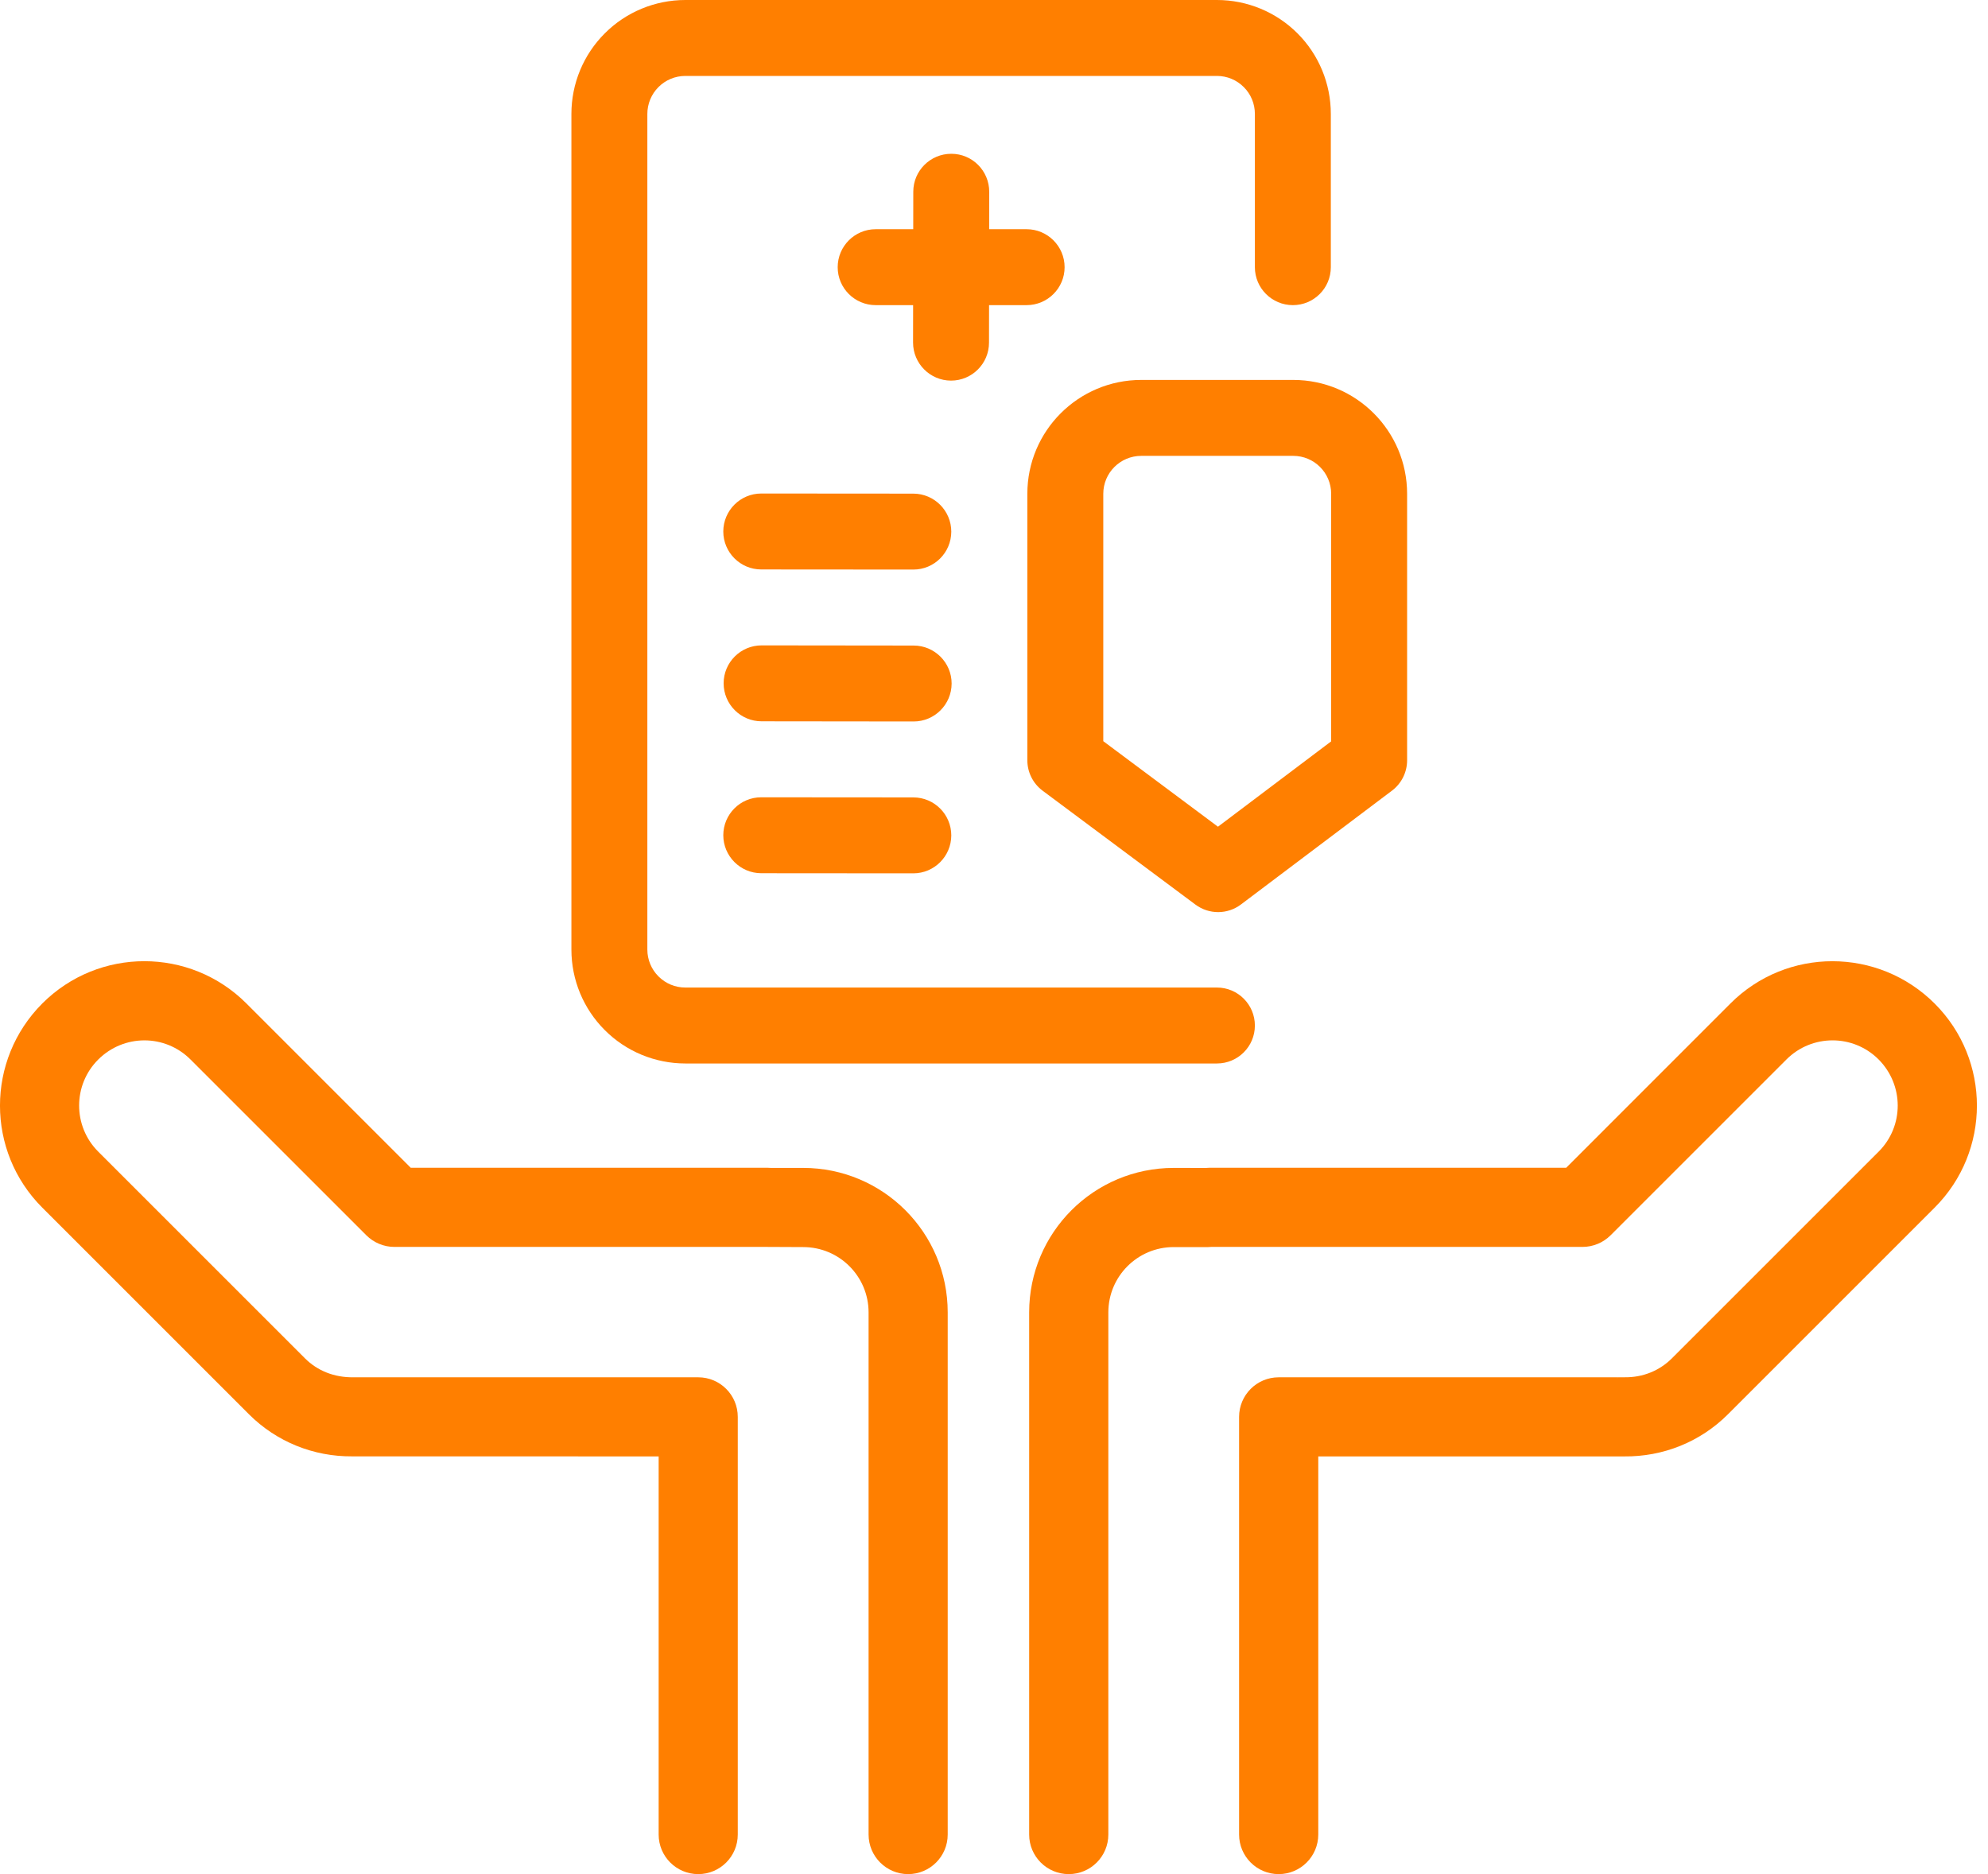 <svg width="35" height="33" viewBox="0 0 35 33" fill="none" xmlns="http://www.w3.org/2000/svg">
<path d="M13.503 20.562H7.231L4.338 17.669C3.346 16.677 1.737 16.677 0.745 17.669C-0.249 18.665 -0.248 20.272 0.744 21.264L4.383 24.903C4.869 25.389 5.522 25.649 6.197 25.644C6.201 25.645 11.596 25.645 11.596 25.645V32.303C11.596 32.688 11.908 33 12.293 33C12.678 33 12.989 32.688 12.989 32.303V24.949C12.989 24.564 12.678 24.252 12.293 24.252H6.217C5.884 24.255 5.589 24.138 5.368 23.917L1.729 20.278C1.281 19.83 1.281 19.104 1.729 18.657C2.18 18.207 2.905 18.207 3.353 18.655L6.449 21.751C6.514 21.816 6.591 21.867 6.675 21.902C6.76 21.938 6.851 21.956 6.942 21.956H13.473C13.482 21.956 14.141 21.959 14.141 21.959C14.777 21.959 15.292 22.474 15.292 23.109V32.303C15.292 32.688 15.604 33 15.988 33C16.373 33 16.685 32.688 16.685 32.303V23.109C16.685 21.704 15.546 20.565 14.141 20.565H13.572C13.558 20.564 13.54 20.563 13.503 20.562V20.562ZM20.663 20.565C19.258 20.565 18.119 21.704 18.119 23.109V32.303C18.119 32.688 18.431 33 18.816 33C19.201 33 19.513 32.688 19.513 32.303V23.109C19.513 22.474 20.028 21.959 20.663 21.959H21.271L21.323 21.956H27.862C28.047 21.956 28.224 21.882 28.355 21.752L31.452 18.655C31.899 18.208 32.624 18.207 33.072 18.653C33.523 19.105 33.523 19.83 33.075 20.278L29.436 23.917C29.215 24.138 28.92 24.255 28.611 24.251C28.487 24.259 28.487 24.259 28.457 24.266C28.474 24.261 28.474 24.261 28.595 24.252H22.512C22.127 24.252 21.815 24.564 21.815 24.949V32.303C21.815 32.688 22.127 33 22.512 33C22.896 33 23.209 32.688 23.209 32.303V25.645H28.595C29.277 25.652 29.933 25.392 30.422 24.903L34.061 21.264C35.052 20.272 35.053 18.665 34.063 17.673C33.067 16.677 31.458 16.677 30.466 17.669L27.574 20.562H21.301C21.26 20.564 21.242 20.564 21.227 20.566L20.663 20.565L20.663 20.565Z" fill="#FF7F00"/>
<path fill-rule="evenodd" clip-rule="evenodd" d="M23.43 4.705V2.006C23.43 1.473 23.219 0.963 22.843 0.587C22.467 0.211 21.957 0 21.425 0C19.11 0 14.381 0 12.066 0C11.534 0 11.023 0.211 10.648 0.587C10.271 0.963 10.06 1.473 10.06 2.006V16.721C10.06 17.253 10.271 17.763 10.648 18.139C11.023 18.515 11.534 18.726 12.066 18.726C14.381 18.726 19.11 18.726 21.425 18.726C21.794 18.726 22.093 18.427 22.093 18.058C22.093 17.689 21.794 17.389 21.425 17.389C19.11 17.389 14.381 17.389 12.066 17.389C11.888 17.389 11.719 17.319 11.593 17.193C11.468 17.068 11.397 16.898 11.397 16.721V2.006C11.397 1.828 11.468 1.658 11.593 1.533C11.719 1.407 11.888 1.337 12.066 1.337H21.425C21.602 1.337 21.772 1.407 21.897 1.533C22.023 1.658 22.093 1.828 22.093 2.006V4.705C22.093 5.074 22.393 5.373 22.762 5.373C23.131 5.373 23.43 5.074 23.43 4.705Z" fill="#FF7F00"/>
<path fill-rule="evenodd" clip-rule="evenodd" d="M16.078 4.036H15.417C15.048 4.036 14.748 4.336 14.748 4.705C14.748 5.074 15.048 5.373 15.417 5.373H16.076L16.075 6.032C16.075 6.401 16.374 6.701 16.743 6.702C17.112 6.702 17.412 6.403 17.412 6.034L17.413 5.373H18.074C18.443 5.373 18.743 5.074 18.743 4.705C18.743 4.336 18.443 4.036 18.074 4.036H17.415L17.416 3.377C17.416 3.008 17.118 2.708 16.749 2.708C16.38 2.707 16.079 3.006 16.079 3.375L16.078 4.036Z" fill="#FF7F00"/>
<path fill-rule="evenodd" clip-rule="evenodd" d="M24.773 13.387V8.695C24.773 7.588 23.875 6.69 22.768 6.69H20.093C18.985 6.69 18.087 7.588 18.087 8.695V13.387C18.087 13.598 18.187 13.797 18.356 13.923L21.046 15.928C21.285 16.106 21.611 16.105 21.848 15.926L24.508 13.921C24.675 13.795 24.773 13.597 24.773 13.387ZM23.436 8.695V13.054L21.443 14.557L19.424 13.051V8.695C19.424 8.326 19.723 8.027 20.093 8.027H22.768C23.137 8.027 23.436 8.326 23.436 8.695Z" fill="#FF7F00"/>
<path fill-rule="evenodd" clip-rule="evenodd" d="M13.402 10.027L16.079 10.029C16.448 10.03 16.747 9.731 16.748 9.362C16.748 8.993 16.449 8.693 16.08 8.692L13.403 8.69C13.034 8.69 12.735 8.989 12.734 9.358C12.734 9.727 13.033 10.027 13.402 10.027Z" fill="#FF7F00"/>
<path fill-rule="evenodd" clip-rule="evenodd" d="M13.408 12.701L16.085 12.704C16.454 12.704 16.753 12.405 16.754 12.036C16.754 11.667 16.454 11.367 16.085 11.367L13.409 11.364C13.04 11.364 12.74 11.663 12.74 12.032C12.74 12.401 13.039 12.701 13.408 12.701Z" fill="#FF7F00"/>
<path fill-rule="evenodd" clip-rule="evenodd" d="M13.402 15.376L16.079 15.378C16.448 15.378 16.747 15.079 16.748 14.71C16.748 14.341 16.449 14.041 16.08 14.041L13.403 14.039C13.034 14.038 12.735 14.337 12.734 14.706C12.734 15.075 13.033 15.375 13.402 15.376Z" fill="#FF7F00"/>
</svg>
